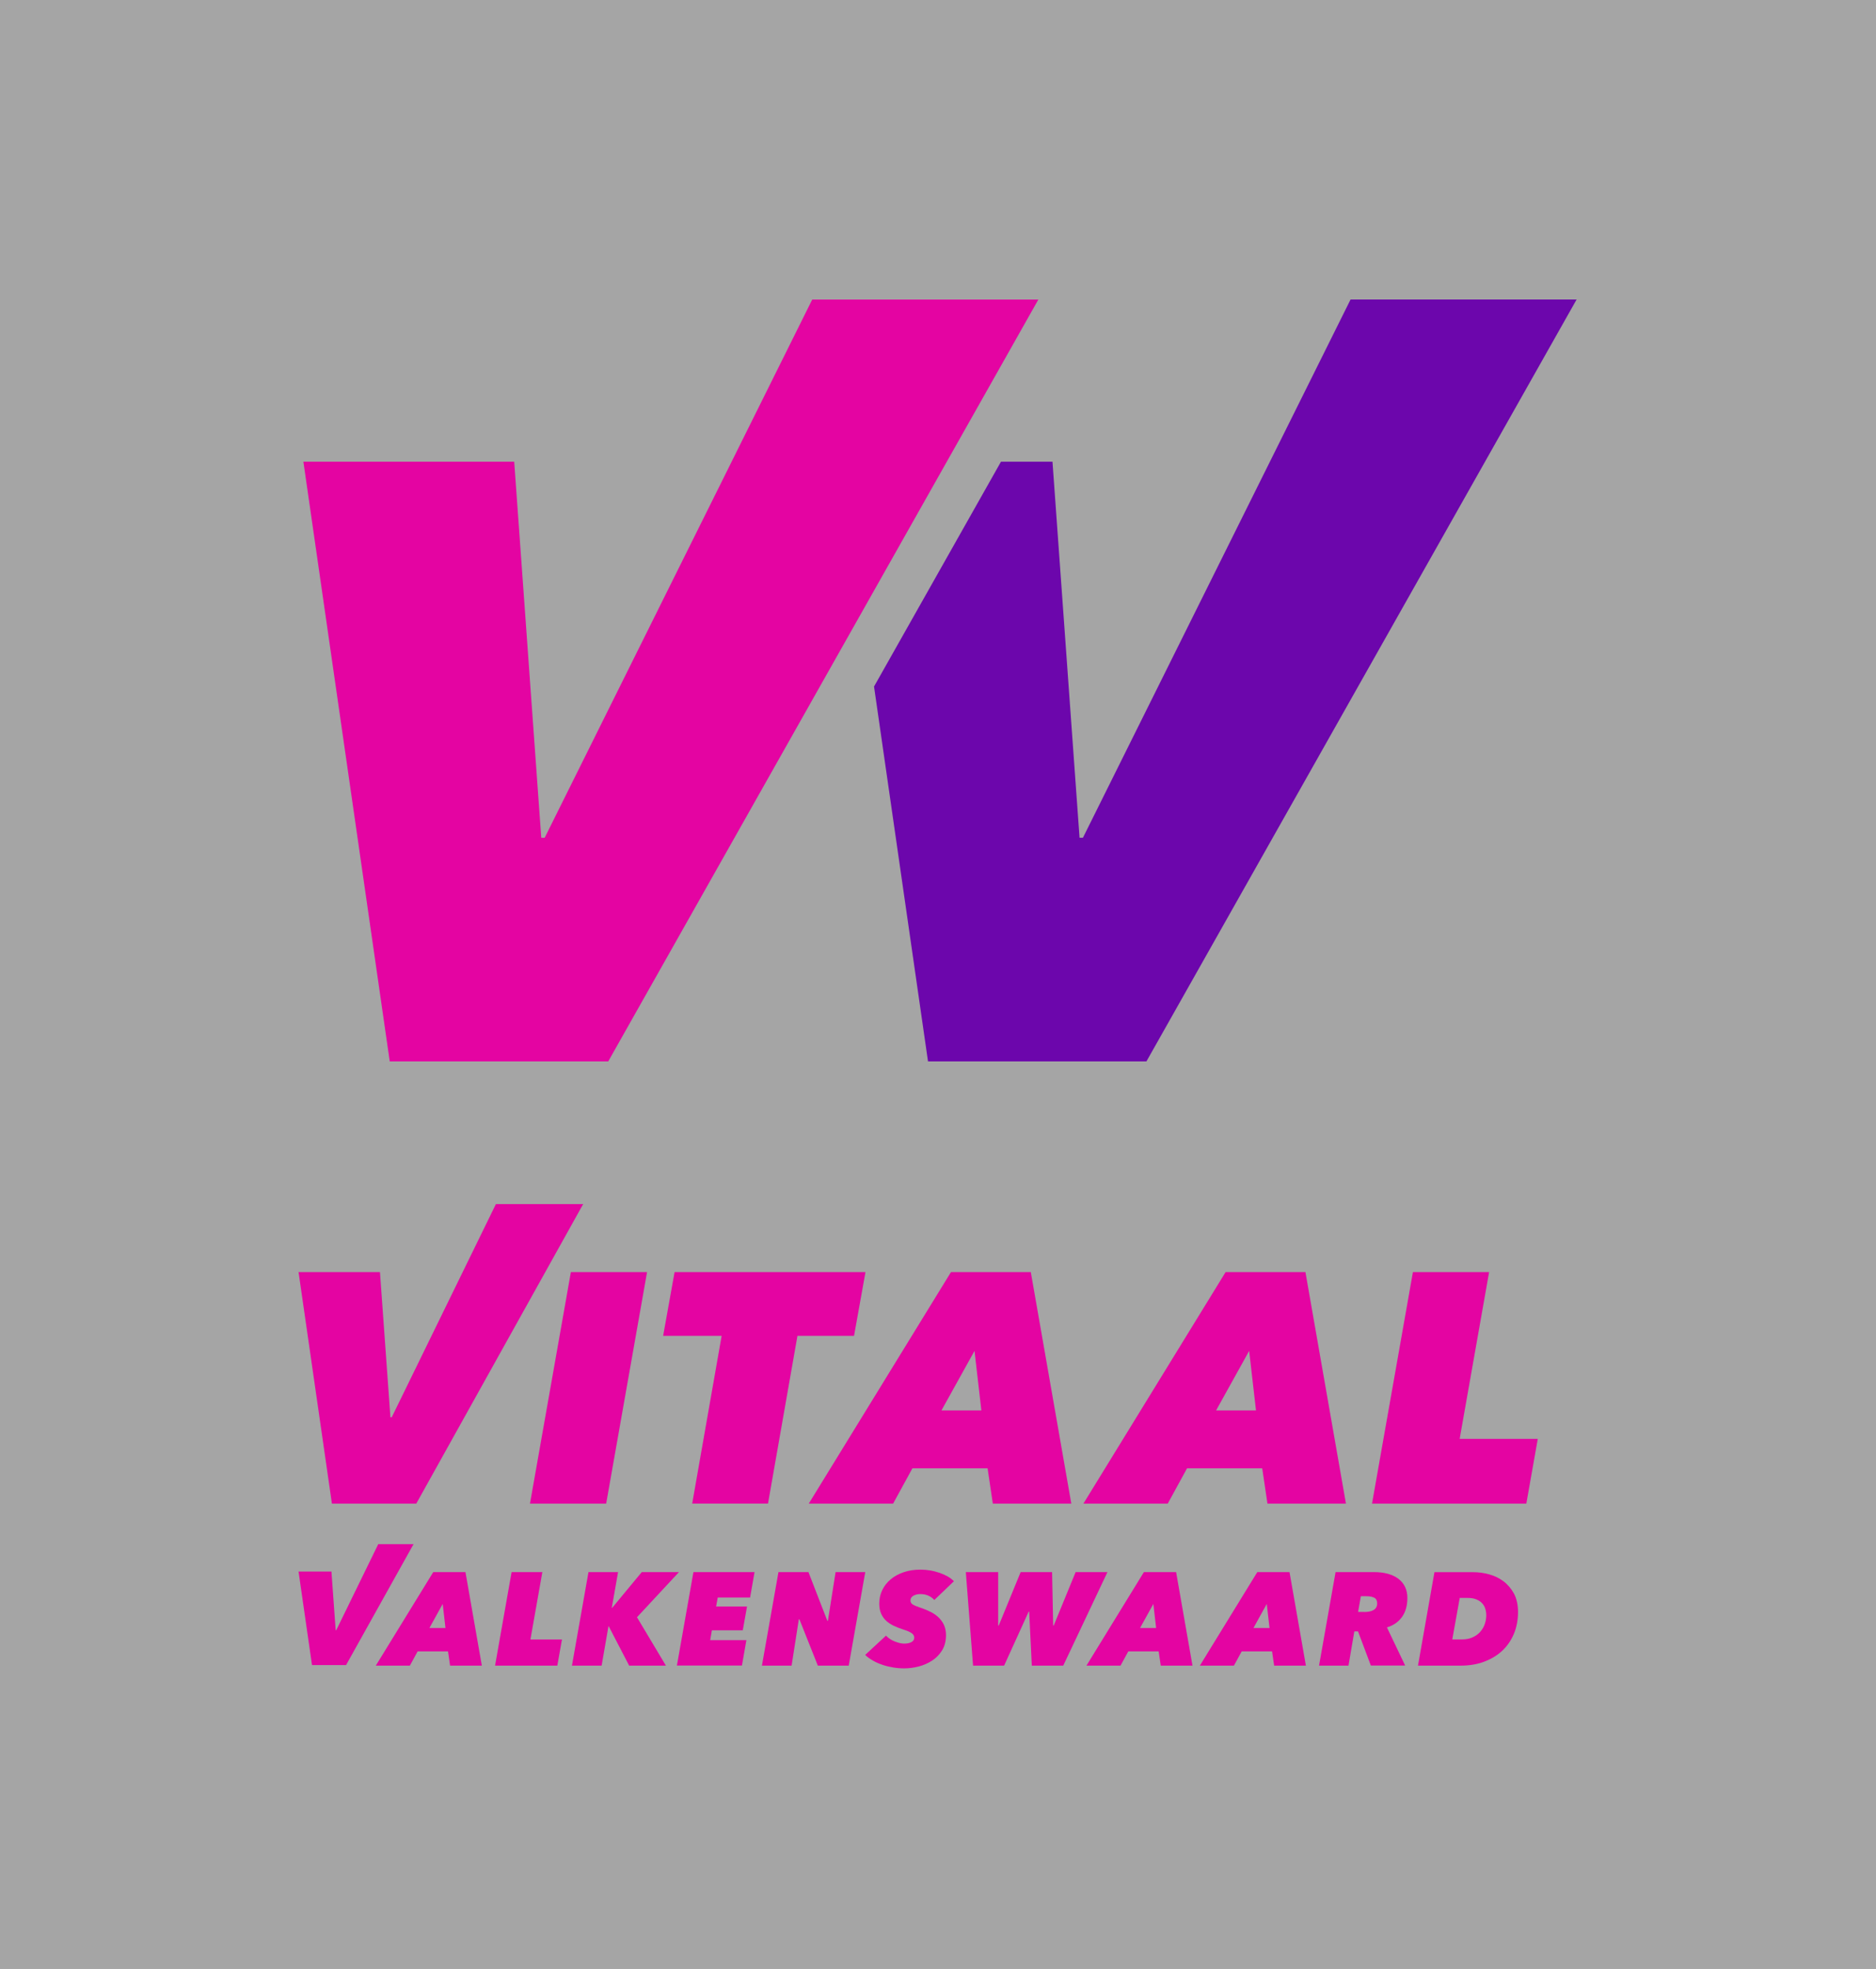 <svg xmlns="http://www.w3.org/2000/svg" xmlns:xlink="http://www.w3.org/1999/xlink" xmlns:serif="http://www.serif.com/" width="100%" height="100%" viewBox="0 0 244 256" xml:space="preserve" style="fill-rule:evenodd;clip-rule:evenodd;stroke-linejoin:round;stroke-miterlimit:2;"><rect x="0" y="0" width="244" height="256" fill="#333333" stroke="none"/>    <rect x="-1.196" y="-0.329" width="250.004" height="264.56" style="fill:white;fill-opacity:0.56;"></rect>    <path d="M79.11,138l-28.42,0l-11.23,-77.97l27.42,0l3.52,48.9l0.44,0l34.8,-69.98l29.41,0l-55.94,99.05Z" style="fill:rgb(228,4,162);fill-rule:nonzero;"></path>    <path d="M175.66,38.94l-34.81,69.98l-0.44,0l-3.52,-48.89l-6.7,0l-16.51,29.23l7.02,48.74l28.41,0l55.95,-99.06l-29.4,0Z" style="fill:rgb(108,6,172);fill-rule:nonzero;"></path>    <path d="M54.14,195.5l-10.97,0l-4.34,-30.11l10.59,0l1.36,18.88l0.17,0l13.55,-27.72l11.35,0l-21.71,38.95Z" style="fill:rgb(228,4,162);fill-rule:nonzero;"></path>    <path d="M45.01,216.49l-4.43,0l-1.75,-12.16l4.28,0l0.55,7.63l0.07,0l5.47,-11.2l4.59,0l-8.78,15.73Z" style="fill:rgb(228,4,162);fill-rule:nonzero;"></path>    <path d="M68.93,195.5l5.32,-30.11l9.91,0l-5.32,30.11l-9.91,0Z" style="fill:rgb(228,4,162);fill-rule:nonzero;"></path>    <path d="M103.72,173.68l-3.83,21.81l-9.86,0l3.83,-21.81l-7.61,0l1.49,-8.29l24.83,0l-1.49,8.29l-7.36,0Z" style="fill:rgb(228,4,162);fill-rule:nonzero;"></path>    <path d="M129.13,195.5l-0.68,-4.59l-9.78,0l-2.51,4.59l-10.97,0l18.5,-30.11l10.38,0l5.27,30.11l-10.21,0Zm-2.38,-19.86l-4.3,7.74l5.19,0l-0.89,-7.74Z" style="fill:rgb(228,4,162);fill-rule:nonzero;"></path>    <path d="M164.85,195.5l-0.68,-4.59l-9.78,0l-2.51,4.59l-10.97,0l18.5,-30.11l10.38,0l5.27,30.11l-10.21,0Zm-2.38,-19.86l-4.3,7.74l5.19,0l-0.89,-7.74Z" style="fill:rgb(228,4,162);fill-rule:nonzero;"></path>    <path d="M178.45,195.5l5.32,-30.11l9.91,0l-3.83,21.69l10.16,0l-1.49,8.42l-20.07,0Z" style="fill:rgb(228,4,162);fill-rule:nonzero;"></path>    <path d="M58.54,216.56l-0.27,-1.85l-3.95,0l-1.01,1.85l-4.43,0l7.47,-12.16l4.19,0l2.13,12.16l-4.13,0Zm-0.96,-8.02l-1.73,3.13l2.09,0l-0.36,-3.13Z" style="fill:rgb(228,4,162);fill-rule:nonzero;"></path>    <path d="M64.39,216.56l2.15,-12.16l4,0l-1.55,8.76l4.1,0l-0.6,3.4l-8.1,0Z" style="fill:rgb(228,4,162);fill-rule:nonzero;"></path>    <path d="M81.83,216.56l-2.66,-5.12l-0.03,0l-0.89,5.12l-3.86,0l2.15,-12.16l3.85,0l-0.82,4.65l0.05,0l3.85,-4.65l4.84,0l-5.46,5.87l3.76,6.29l-4.78,0Z" style="fill:rgb(228,4,162);fill-rule:nonzero;"></path>    <path d="M88.04,216.56l2.15,-12.16l7.95,0l-0.58,3.31l-4.21,0l-0.21,1.17l4.02,0l-0.55,3.09l-4.02,0l-0.22,1.27l4.71,0l-0.58,3.31l-8.46,0l-0,0.01Z" style="fill:rgb(228,4,162);fill-rule:nonzero;"></path>    <path d="M106.37,216.56l-2.4,-6.03l-0.07,0l-0.94,6.03l-3.86,0l2.15,-12.16l3.9,0l2.46,6.34l0.07,0l1,-6.34l3.86,0l-2.15,12.16l-4.02,0Z" style="fill:rgb(228,4,162);fill-rule:nonzero;"></path>    <path d="M121.52,208.03c-0.19,-0.23 -0.45,-0.41 -0.76,-0.56c-0.31,-0.14 -0.67,-0.21 -1.08,-0.21c-0.32,0 -0.61,0.07 -0.87,0.21c-0.26,0.14 -0.39,0.35 -0.39,0.63c0,0.23 0.11,0.41 0.33,0.53c0.22,0.13 0.54,0.26 0.96,0.4c0.52,0.17 0.99,0.37 1.4,0.58c0.41,0.22 0.76,0.47 1.04,0.76c0.28,0.29 0.5,0.61 0.66,0.98c0.15,0.37 0.23,0.78 0.23,1.24c0,0.78 -0.17,1.44 -0.51,1.99c-0.34,0.55 -0.78,1 -1.31,1.34c-0.53,0.34 -1.12,0.6 -1.75,0.76c-0.64,0.16 -1.26,0.24 -1.87,0.24c-0.48,0 -0.96,-0.04 -1.44,-0.12c-0.48,-0.08 -0.94,-0.19 -1.38,-0.34c-0.44,-0.15 -0.86,-0.33 -1.24,-0.55c-0.39,-0.22 -0.73,-0.46 -1.01,-0.74l2.71,-2.51c0.14,0.16 0.3,0.3 0.5,0.43c0.19,0.13 0.4,0.23 0.61,0.32c0.21,0.09 0.43,0.15 0.64,0.21c0.22,0.05 0.42,0.08 0.6,0.08c0.4,0 0.72,-0.07 0.96,-0.2c0.24,-0.13 0.36,-0.32 0.36,-0.58c0,-0.21 -0.1,-0.39 -0.3,-0.55c-0.2,-0.16 -0.58,-0.33 -1.12,-0.5c-0.44,-0.14 -0.85,-0.3 -1.23,-0.48c-0.38,-0.18 -0.72,-0.4 -1,-0.66c-0.28,-0.26 -0.5,-0.57 -0.66,-0.93c-0.16,-0.36 -0.24,-0.8 -0.24,-1.31c0,-0.63 0.13,-1.21 0.39,-1.75c0.26,-0.54 0.62,-1 1.1,-1.4c0.47,-0.4 1.04,-0.7 1.7,-0.93c0.66,-0.22 1.38,-0.33 2.17,-0.33c0.44,0 0.86,0.04 1.29,0.11c0.42,0.07 0.82,0.18 1.2,0.31c0.38,0.13 0.73,0.29 1.05,0.47c0.32,0.18 0.59,0.39 0.81,0.62l-2.55,2.44Z" style="fill:rgb(228,4,162);fill-rule:nonzero;"></path>    <path d="M138.29,216.56l-4.09,0l-0.34,-7.01l-0.07,0l-3.19,7.01l-4.04,0l-0.94,-12.16l4.21,0l0,6.95l0.07,0l2.85,-6.95l4.09,0l0.14,6.95l0.07,0l2.85,-6.95l4.14,0l-5.75,12.16Z" style="fill:rgb(228,4,162);fill-rule:nonzero;"></path>    <path d="M150.97,216.56l-0.27,-1.85l-3.95,0l-1.01,1.85l-4.43,0l7.47,-12.16l4.19,0l2.13,12.16l-4.13,0Zm-0.96,-8.02l-1.73,3.13l2.09,0l-0.36,-3.13Z" style="fill:rgb(228,4,162);fill-rule:nonzero;"></path>    <path d="M165.72,216.56l-0.27,-1.85l-3.95,0l-1.01,1.85l-4.43,0l7.47,-12.16l4.19,0l2.13,12.16l-4.13,0Zm-0.96,-8.02l-1.73,3.13l2.09,0l-0.36,-3.13Z" style="fill:rgb(228,4,162);fill-rule:nonzero;"></path>    <path d="M178.3,216.56l-1.67,-4.45l-0.48,0l-0.76,4.45l-3.83,0l2.15,-12.16l5,0c0.66,0 1.26,0.07 1.8,0.22c0.54,0.15 1,0.37 1.37,0.65c0.38,0.29 0.67,0.64 0.87,1.06c0.2,0.42 0.3,0.9 0.3,1.43c0,1.01 -0.24,1.84 -0.71,2.49c-0.48,0.65 -1.13,1.1 -1.95,1.34l2.37,4.96l-4.46,0l-0,0.01Zm-0.87,-6.97c0.53,-0 0.94,-0.09 1.24,-0.27c0.3,-0.18 0.45,-0.46 0.45,-0.85c-0,-0.35 -0.12,-0.6 -0.37,-0.73c-0.25,-0.13 -0.58,-0.2 -1,-0.2l-0.75,-0l-0.36,2.04l0.79,-0l-0,0.01Z" style="fill:rgb(228,4,162);fill-rule:nonzero;"></path>    <path d="M186.57,204.41l5.03,0c0.69,0 1.38,0.09 2.07,0.28c0.69,0.19 1.32,0.49 1.87,0.9c0.55,0.41 1.01,0.95 1.37,1.6c0.35,0.66 0.53,1.46 0.53,2.4c0,1.06 -0.19,2.03 -0.56,2.89c-0.37,0.86 -0.89,1.6 -1.55,2.2c-0.66,0.6 -1.45,1.06 -2.35,1.39c-0.9,0.33 -1.89,0.49 -2.95,0.49l-5.6,0l2.14,-12.15Zm2.32,8.74l1.29,0c0.51,0 0.97,-0.09 1.36,-0.27c0.39,-0.18 0.72,-0.41 0.98,-0.71c0.26,-0.29 0.46,-0.63 0.59,-1c0.13,-0.37 0.2,-0.76 0.2,-1.16c0,-0.31 -0.05,-0.6 -0.14,-0.88c-0.09,-0.28 -0.24,-0.51 -0.43,-0.71c-0.19,-0.2 -0.44,-0.36 -0.75,-0.48c-0.3,-0.12 -0.66,-0.18 -1.07,-0.18l-1.06,0l-0.97,5.39Z" style="fill:rgb(228,4,162);fill-rule:nonzero;"></path></svg>